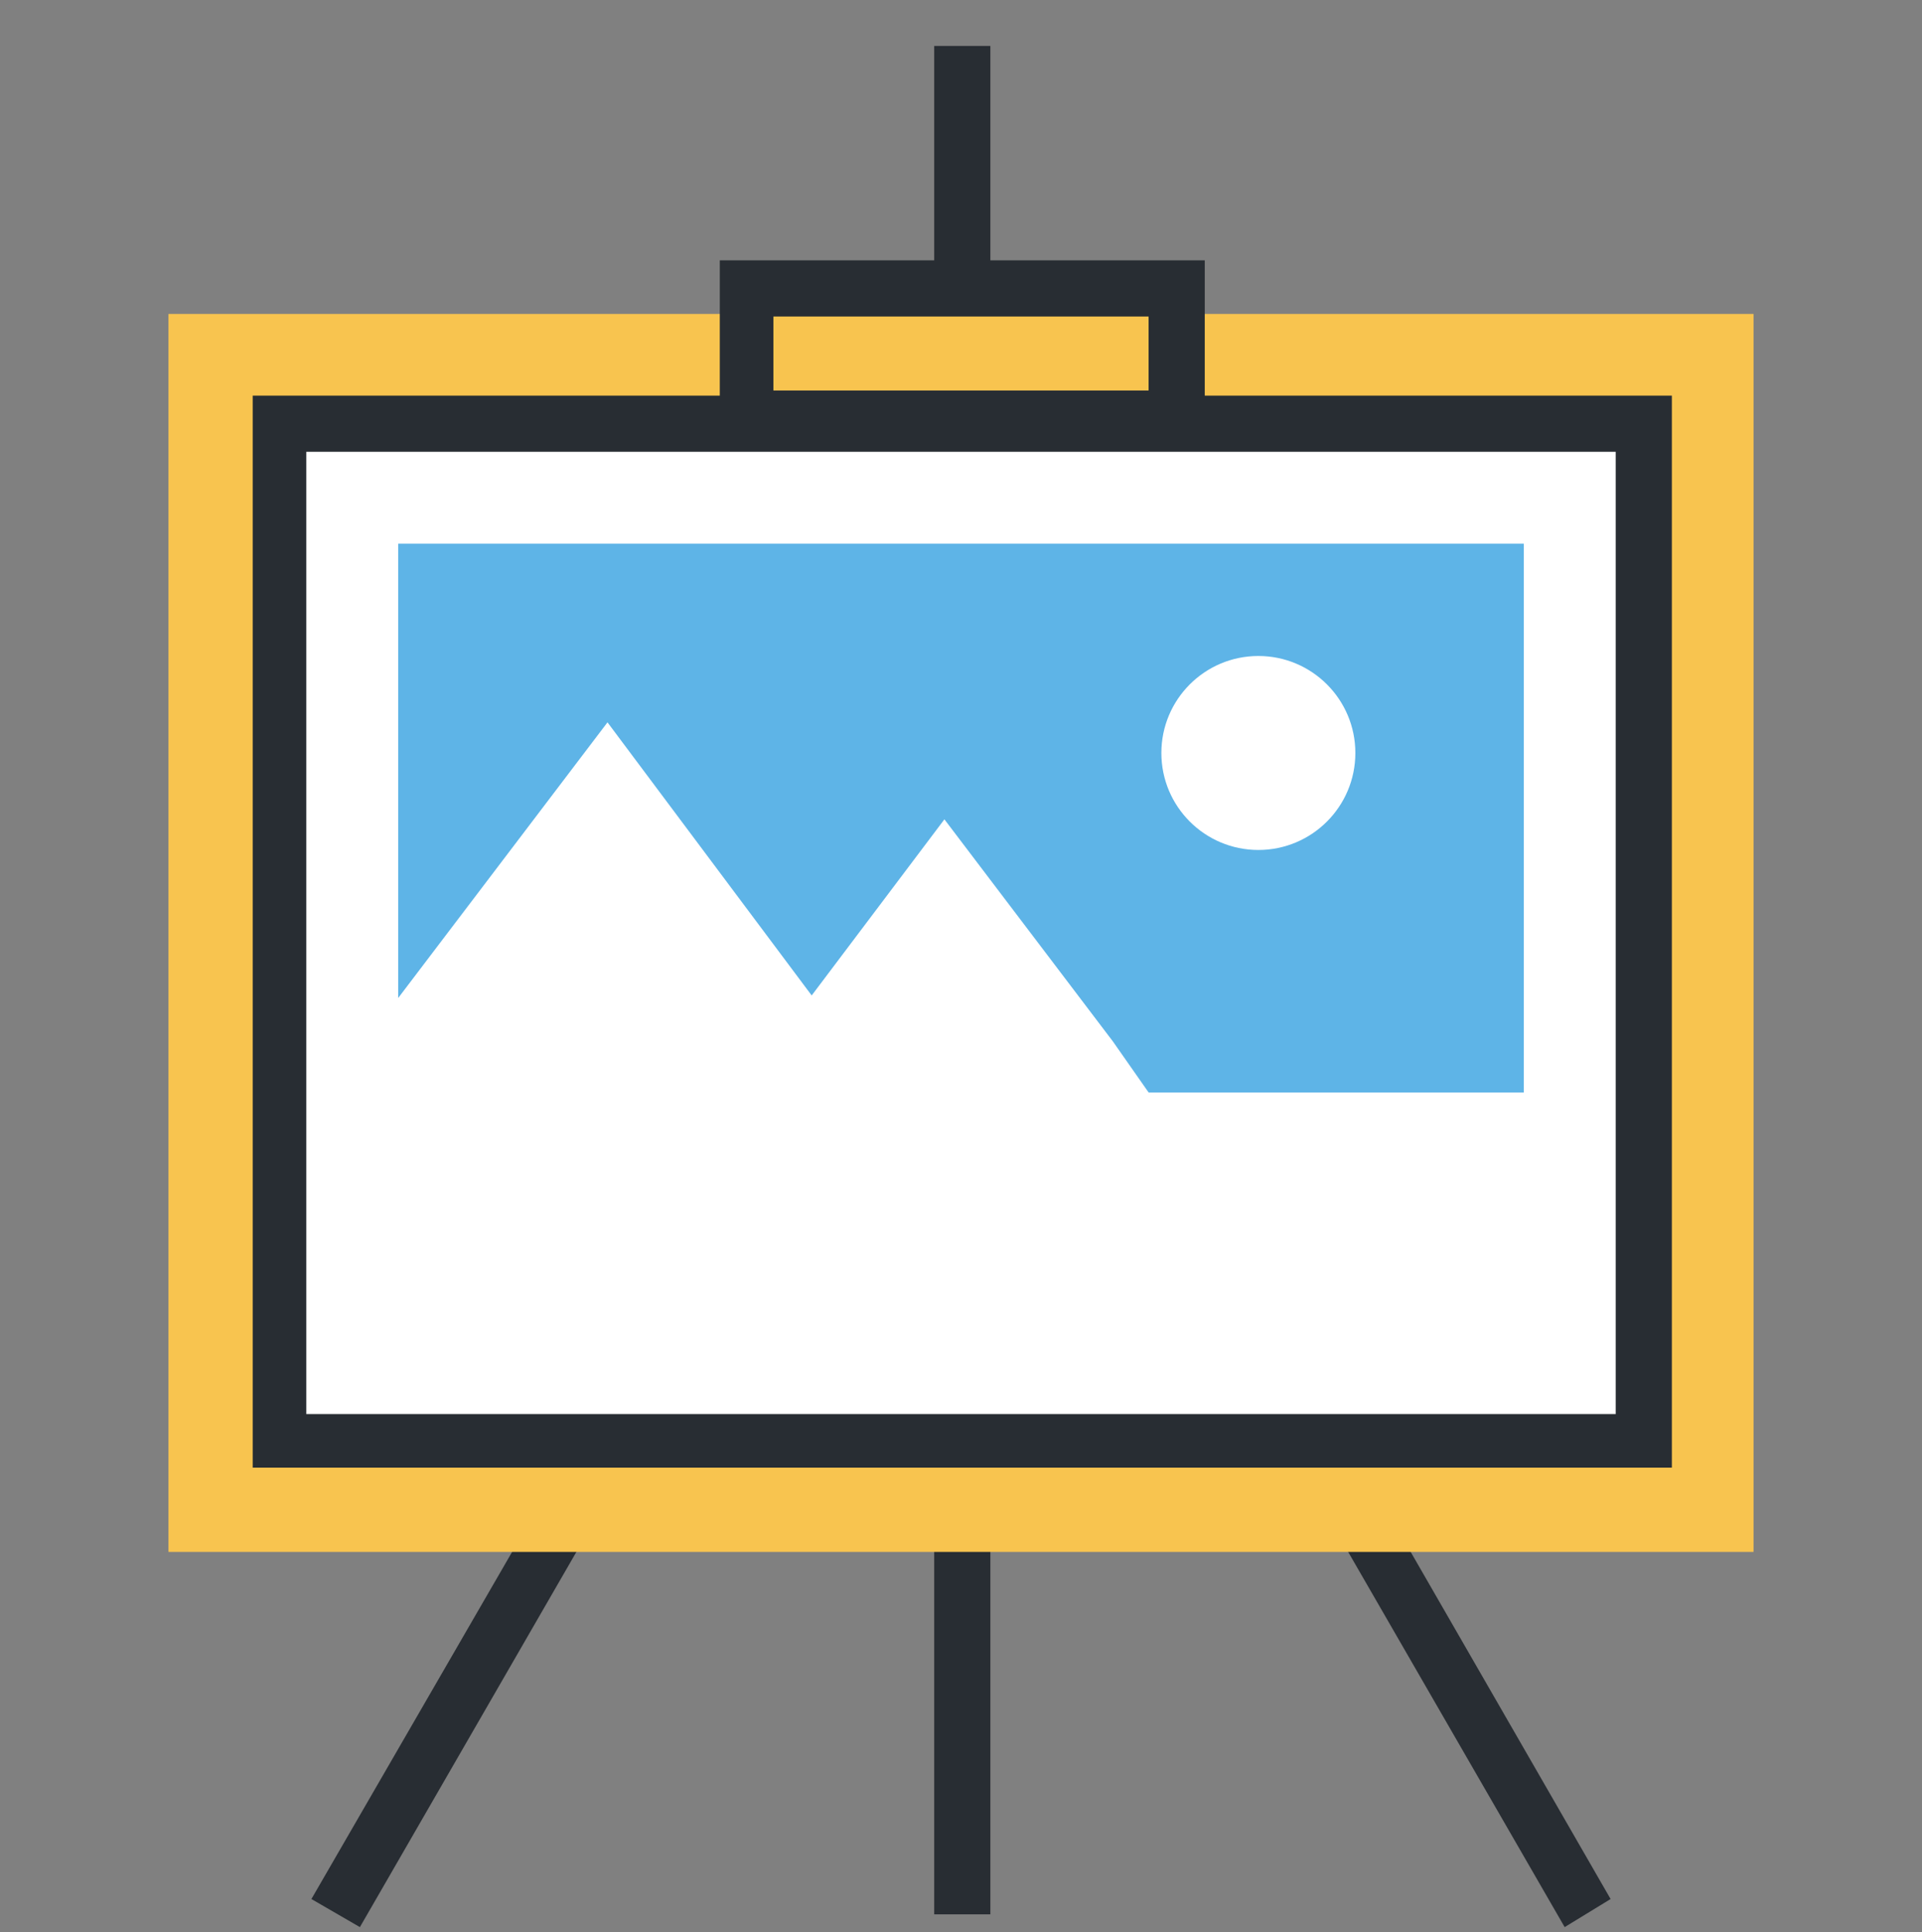 <?xml version="1.0" encoding="utf-8"?>
<!-- Generator: Adobe Illustrator 21.1.0, SVG Export Plug-In . SVG Version: 6.00 Build 0)  -->
<svg version="1.1" id="圖層_1" xmlns="http://www.w3.org/2000/svg" xmlns:xlink="http://www.w3.org/1999/xlink" x="0px" y="0px"
	 viewBox="0 0 75.3 75.7" style="enable-background:new 0 0 75.3 75.7;" xml:space="preserve">
<rect x="0" y="0" width="75.3" height="75.7" fill="#808080" stroke="none"/>
<style type="text/css">
	.st0{fill:#282D33;}
	.st1{fill:#F8C44F;}
	.st2{fill:#FFFFFF;}
	.st3{fill:#5EB4E7;}
</style>
<g>
	<g>
		<polygon class="st0" points="61.3,75.5 37.7,34.6 14.1,75.5 12.2,74.4 37.7,30.3 63.1,74.4 		"/>
	</g>
	<g>
		<rect x="36.6" y="1.8" class="st0" width="2.2" height="73.2"/>
	</g>
	<rect x="6.6" y="12.3" class="st1" width="62.1" height="48.5"/>
	<g>
		<g>
			<polygon class="st2" points="30.1,16.7 64.4,16.7 64.4,56.5 11,56.5 11,16.7 17.2,16.7 			"/>
			<path class="st0" d="M65.5,57.5H9.9v-42h55.6V57.5z M12,55.4h51.3V17.7H12V55.4z"/>
		</g>
		<polygon class="st3" points="15.6,21.3 15.6,39.1 23.8,28.3 31.8,39 37,32.1 43.6,40.8 45,42.8 59.7,42.8 59.7,21.3 		"/>
		<circle class="st2" cx="49.3" cy="29.5" r="3.8"/>
	</g>
	<g>
		<path class="st0" d="M47.2,17.4h-19v-7.2h19V17.4z M30.3,15.3H45v-2.9H30.3V15.3z"/>
	</g>
</g>
</svg>
